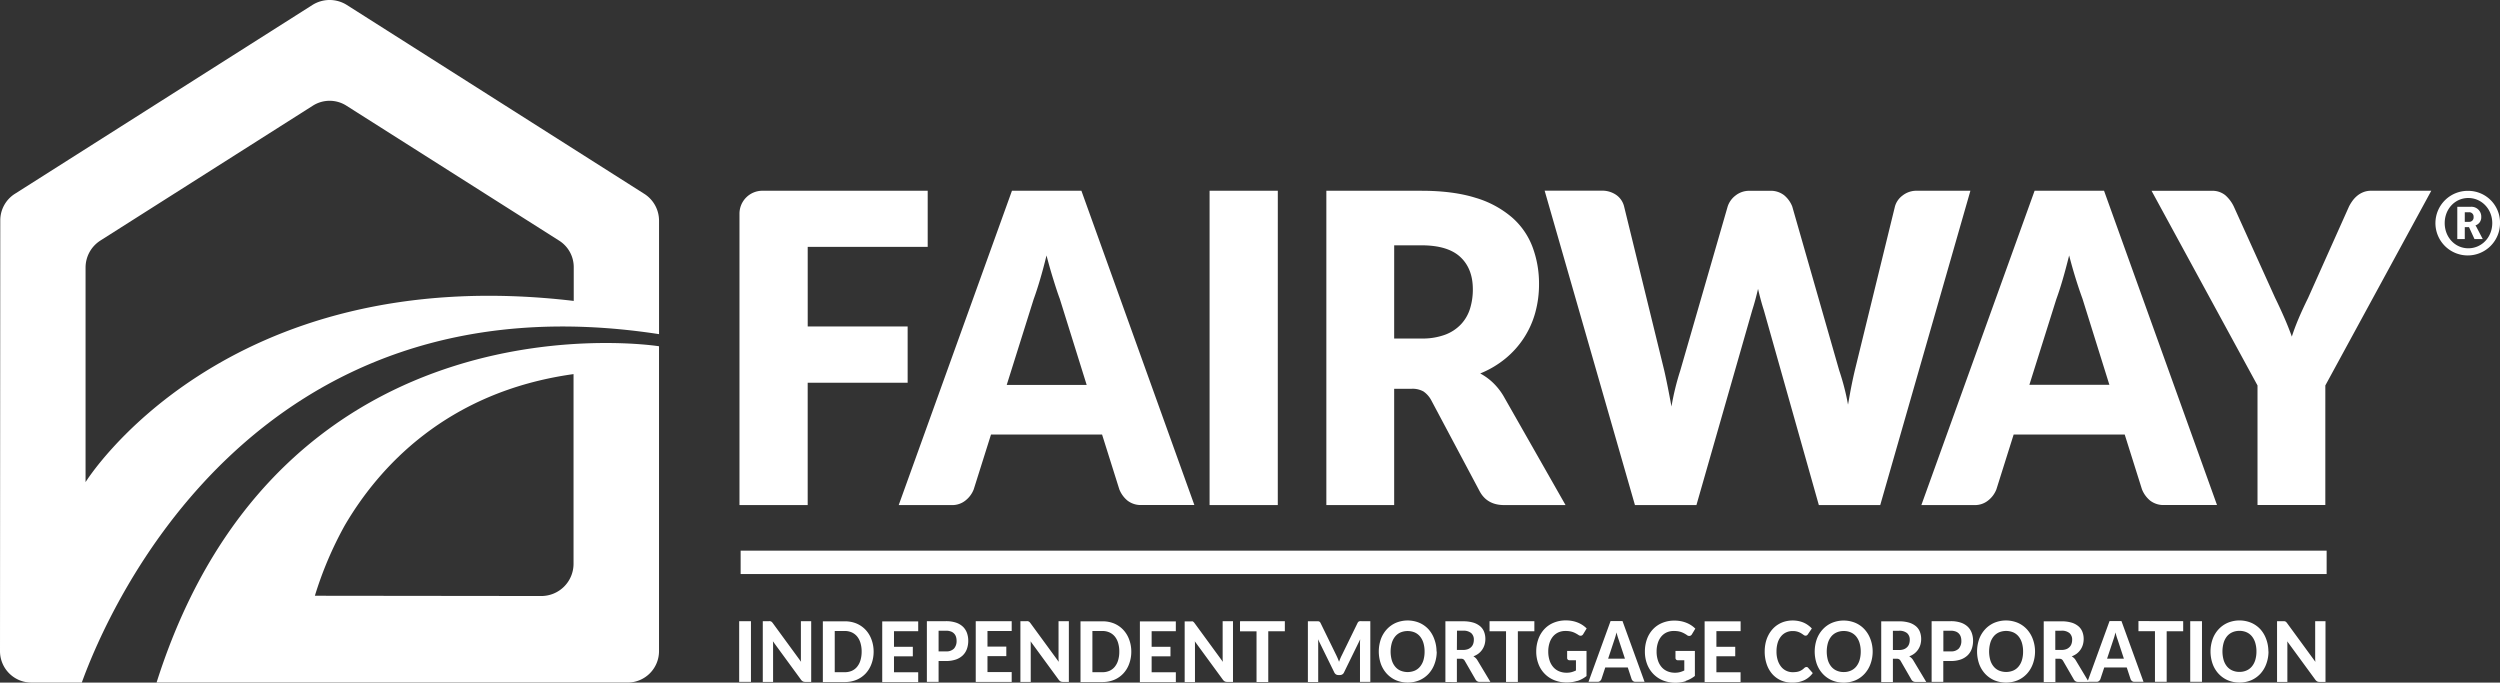<svg id="Layer_1" data-name="Layer 1" xmlns="http://www.w3.org/2000/svg" viewBox="0 0 1148 313.44"><rect x="0" y="0" width="1148" height="313.44" fill="#333333" stroke="none"/><defs><style>.cls-1{fill:#fff;}</style></defs><path class="cls-1" d="M339.43,285.24h5.41v27.88h-5.41Zm14.24,0a4.73,4.73,0,0,0-.58,0h-2.82v27.89H355V297c0-.37,0-.77,0-1.2s-.05-.87-.08-1.32l12.92,17.67a2.5,2.5,0,0,0,.84.75,2.25,2.25,0,0,0,1.06.23h2.76V285.24h-4.73v15.95c0,.41,0,.85,0,1.31s0,.93.1,1.42l-13-17.78a5.49,5.49,0,0,0-.38-.46,2,2,0,0,0-.38-.28,1.19,1.19,0,0,0-.44-.13m42,13.9a13.74,13.74,0,0,1-.54,4,8.53,8.53,0,0,1-1.54,3,6.62,6.62,0,0,1-2.43,1.87,8.15,8.15,0,0,1-3.27.64h-4.58V289.75h4.58a7.83,7.83,0,0,1,3.27.66,6.93,6.93,0,0,1,2.43,1.86,8.57,8.57,0,0,1,1.54,3,13.7,13.7,0,0,1,.54,3.94m5.5,0a15.77,15.77,0,0,0-1-5.59,13,13,0,0,0-2.69-4.41,12.34,12.34,0,0,0-4.2-2.9,13.79,13.79,0,0,0-5.43-1h-10v27.88h10a13.79,13.79,0,0,0,5.43-1,12.31,12.31,0,0,0,4.2-2.89,12.94,12.94,0,0,0,2.69-4.41,15.9,15.9,0,0,0,1-5.62m3.95-13.93v27.89h16.52v-4.52H410.52v-7.32h8.65v-4.37h-8.65v-7.17h11.12v-4.51ZM431,289.62h3.4a6.33,6.33,0,0,1,2.16.33,3.77,3.77,0,0,1,2.41,2.39,6,6,0,0,1,.29,1.89,5.16,5.16,0,0,1-1.17,3.58,4.72,4.72,0,0,1-3.69,1.3H431Zm3.4,13.92a14,14,0,0,0,4.52-.68,8.68,8.68,0,0,0,3.2-1.92A7.86,7.86,0,0,0,444,298a11,11,0,0,0,.62-3.77,10.44,10.44,0,0,0-.6-3.59,7.56,7.56,0,0,0-1.85-2.86,8.61,8.61,0,0,0-3.19-1.87,14.31,14.31,0,0,0-4.6-.67h-8.76v27.88H431v-9.58Zm13.66-18.3v27.89h16.51v-4.52H453.45v-7.32h8.65v-4.37h-8.65v-7.17h11.12v-4.51Zm23.92,0a5,5,0,0,0-.59,0h-2.82v27.89h4.74V297q0-.56,0-1.2c0-.43,0-.87-.08-1.32l12.93,17.67a2.58,2.58,0,0,0,.83.75,2.27,2.27,0,0,0,1.06.23h2.77V285.24h-4.74v15.95c0,.41,0,.85,0,1.31s.06.93.1,1.42l-13-17.78a4,4,0,0,0-.39-.46,1.69,1.69,0,0,0-.38-.28,1.2,1.2,0,0,0-.43-.13m42,13.9a13.41,13.41,0,0,1-.53,4,8.53,8.53,0,0,1-1.54,3,6.57,6.57,0,0,1-2.44,1.87,8.07,8.07,0,0,1-3.26.64h-4.58V289.75h4.58a7.75,7.75,0,0,1,3.26.66,6.88,6.88,0,0,1,2.44,1.86,8.57,8.57,0,0,1,1.54,3,13.37,13.37,0,0,1,.53,3.94m5.51,0a15.77,15.77,0,0,0-1-5.59,12.91,12.91,0,0,0-2.7-4.41,12.2,12.2,0,0,0-4.19-2.9,13.79,13.79,0,0,0-5.43-1h-10v27.88h10a13.79,13.79,0,0,0,5.43-1,12.18,12.18,0,0,0,4.19-2.89,12.81,12.81,0,0,0,2.7-4.41,15.9,15.9,0,0,0,1-5.62m3.95-13.93v27.89h16.51v-4.52H528.83v-7.32h8.65v-4.37h-8.65v-7.17h11.11v-4.51Zm23.92,0a4.73,4.73,0,0,0-.58,0H544v27.89h4.73V297c0-.37,0-.77,0-1.2s0-.87-.09-1.32l12.93,17.67a2.6,2.6,0,0,0,.84.75,2.23,2.23,0,0,0,1,.23h2.78V285.24h-4.75v15.95c0,.41,0,.85,0,1.31s.06.93.11,1.42l-13-17.78a5.38,5.38,0,0,0-.39-.46,2.31,2.31,0,0,0-.38-.28,1.25,1.25,0,0,0-.44-.13m22.07,0v4.65H577v23.24h5.39V289.89H590v-4.65Zm44.91,17.16c-.2-.48-.41-.93-.62-1.38l-7.26-14.88a2,2,0,0,0-.33-.51,1,1,0,0,0-.38-.27,1.3,1.3,0,0,0-.47-.1,5.72,5.72,0,0,0-.61,0h-4.07v27.88h4.74V296c0-.35,0-.75,0-1.16s-.06-.85-.09-1.28l7.45,15.17a2.23,2.23,0,0,0,.77.93,2,2,0,0,0,1.11.32h.75a2,2,0,0,0,1.88-1.25l7.4-15.13c0,.44-.06.86-.08,1.26s0,.79,0,1.14v17.12h4.74V285.24h-4.08a5.54,5.54,0,0,0-.61,0,1.3,1.3,0,0,0-.47.1,1.1,1.1,0,0,0-.38.27,1.74,1.74,0,0,0-.34.51L616.11,301c-.24.45-.45.92-.65,1.4s-.39,1-.57,1.5c-.18-.5-.37-1-.56-1.46m39.84-3.23a13.63,13.63,0,0,1-.53,3.95,8.45,8.45,0,0,1-1.55,2.95,6.6,6.6,0,0,1-2.44,1.85,8.55,8.55,0,0,1-6.54,0,6.48,6.48,0,0,1-2.45-1.85,8.29,8.29,0,0,1-1.55-2.95,14.64,14.64,0,0,1,0-7.88,8.51,8.51,0,0,1,1.55-3,6.61,6.61,0,0,1,2.45-1.86,8.55,8.55,0,0,1,6.54,0,6.74,6.74,0,0,1,2.44,1.86,8.68,8.68,0,0,1,1.55,3,13.59,13.59,0,0,1,.53,3.93m5.49,0a16.17,16.17,0,0,0-1-5.64A13.64,13.64,0,0,0,656,289a12.43,12.43,0,0,0-4.2-3A14.07,14.07,0,0,0,641,286a12.53,12.53,0,0,0-4.2,3,13.43,13.43,0,0,0-2.71,4.5,17.4,17.4,0,0,0,0,11.34,13.38,13.38,0,0,0,2.71,4.51,12.67,12.67,0,0,0,4.2,3,14.07,14.07,0,0,0,10.86,0,12.57,12.57,0,0,0,4.2-3,13.5,13.5,0,0,0,2.69-4.51,16.4,16.4,0,0,0,1-5.68m9.3-9.55h2.78a5.5,5.5,0,0,1,3.73,1.09,3.93,3.93,0,0,1,1.23,3.08,5.68,5.68,0,0,1-.29,1.84,3.81,3.81,0,0,1-.9,1.48,4.25,4.25,0,0,1-1.55,1,6.33,6.33,0,0,1-2.25.35H669Zm1.82,12.88a2,2,0,0,1,1.08.23,2.09,2.09,0,0,1,.67.73l4.93,8.55a2.09,2.09,0,0,0,2,1.12h4.84l-6-10a4.8,4.8,0,0,0-.81-1,5.86,5.86,0,0,0-1-.74,8.65,8.65,0,0,0,2.35-1.26,8,8,0,0,0,2.78-4.07,9.32,9.32,0,0,0,.37-2.62,9.11,9.11,0,0,0-.58-3.28,6.36,6.36,0,0,0-1.8-2.56,8.85,8.85,0,0,0-3.17-1.69,15.72,15.72,0,0,0-4.65-.6h-8.15v27.89H669V302.5ZM684,285.24v4.65h7.57v23.24H697V289.89h7.58v-4.65Zm40.31,27.47a13.44,13.44,0,0,0,4.22-2.27V298.92h-8.9v3.21a1,1,0,0,0,.3.76,1.08,1.08,0,0,0,.81.3h2.94v4.69a11.69,11.69,0,0,1-2,.76,8.49,8.49,0,0,1-2.3.27,8.68,8.68,0,0,1-3.44-.65,7.27,7.27,0,0,1-2.65-1.9,8.64,8.64,0,0,1-1.72-3.07,13.08,13.08,0,0,1-.61-4.12,12.58,12.58,0,0,1,.56-3.86,8.73,8.73,0,0,1,1.58-3,7.07,7.07,0,0,1,2.49-1.91,7.89,7.89,0,0,1,3.27-.66,11.89,11.89,0,0,1,1.9.13,8.66,8.66,0,0,1,1.52.38,9.16,9.16,0,0,1,1.31.59,14.55,14.55,0,0,1,1.26.76,1.68,1.68,0,0,0,1.25.31,1.47,1.47,0,0,0,.93-.75l1.56-2.58a12.92,12.92,0,0,0-1.79-1.48,12.1,12.1,0,0,0-2.17-1.16,13.68,13.68,0,0,0-2.56-.77,15.09,15.09,0,0,0-3-.28,14.43,14.43,0,0,0-5.62,1.06,12.21,12.21,0,0,0-4.28,2.94,13.12,13.12,0,0,0-2.73,4.5,16.74,16.74,0,0,0-1,5.74,15.75,15.75,0,0,0,1,5.71,12.82,12.82,0,0,0,7.27,7.49,15.12,15.12,0,0,0,5.79,1.06,15.48,15.48,0,0,0,4.75-.72m17-18.67c.17-.44.34-1,.52-1.59s.35-1.26.52-2c.18.7.36,1.34.55,1.95s.36,1.12.52,1.57l2.81,8.53h-7.72Zm3.81-8.8h-5.49l-10.13,27.89h4.2a1.6,1.6,0,0,0,1.12-.4,2.18,2.18,0,0,0,.63-.88l1.75-5.32h10.33l1.75,5.32a2.14,2.14,0,0,0,.66.92,1.72,1.72,0,0,0,1.13.36h4.17Zm29,27.47a13.6,13.6,0,0,0,4.23-2.27V298.92h-8.91v3.21a1.06,1.06,0,0,0,.3.76,1.09,1.09,0,0,0,.81.3h2.94v4.69a11.69,11.69,0,0,1-2,.76,8.49,8.49,0,0,1-2.3.27,8.6,8.6,0,0,1-3.43-.65,7.22,7.22,0,0,1-2.66-1.9,8.62,8.62,0,0,1-1.71-3.07,12.79,12.79,0,0,1-.62-4.12,12.58,12.58,0,0,1,.56-3.86,8.73,8.73,0,0,1,1.58-3,7.07,7.07,0,0,1,2.49-1.91,7.91,7.91,0,0,1,3.28-.66,11.85,11.85,0,0,1,1.89.13,8.24,8.24,0,0,1,1.52.38,9.81,9.81,0,0,1,1.32.59,14.43,14.43,0,0,1,1.25.76A1.68,1.68,0,0,0,776,292a1.49,1.49,0,0,0,.94-.75l1.55-2.58a12.07,12.07,0,0,0-4-2.64,14,14,0,0,0-2.57-.77,15,15,0,0,0-3-.28,14.47,14.47,0,0,0-5.62,1.06,12.3,12.3,0,0,0-4.28,2.94,13.12,13.12,0,0,0-2.73,4.5,16.74,16.74,0,0,0-.95,5.74,15.75,15.75,0,0,0,1,5.71,13.25,13.25,0,0,0,2.84,4.52,13,13,0,0,0,4.43,3,15.13,15.13,0,0,0,5.8,1.06,15.46,15.46,0,0,0,4.74-.72m8.61-27.47v27.89h16.51v-4.52H788.17v-7.32h8.65v-4.37h-8.65v-7.17h11.12v-4.51Zm46.66,21a1,1,0,0,0-.46.12,1.91,1.91,0,0,0-.41.29,7.08,7.08,0,0,1-1.14.92,6.32,6.32,0,0,1-1.19.6,6.48,6.48,0,0,1-1.38.32,11.89,11.89,0,0,1-1.65.1,6.74,6.74,0,0,1-2.89-.63,6.59,6.59,0,0,1-2.36-1.83,9.14,9.14,0,0,1-1.59-3,12.72,12.72,0,0,1-.58-4,13.77,13.77,0,0,1,.53-4,8.56,8.56,0,0,1,1.52-2.95,6.38,6.38,0,0,1,2.33-1.84,6.81,6.81,0,0,1,3-.64,7.14,7.14,0,0,1,4,1.06c.43.27.78.51,1.08.73a1.43,1.43,0,0,0,.86.33,1.14,1.14,0,0,0,.68-.19,1.58,1.58,0,0,0,.41-.45L832,288.6a11.49,11.49,0,0,0-1.69-1.48,10.58,10.58,0,0,0-2-1.17,12.26,12.26,0,0,0-2.38-.75,13.11,13.11,0,0,0-2.71-.27,13.5,13.5,0,0,0-3.6.47,11.83,11.83,0,0,0-3.12,1.37,11.52,11.52,0,0,0-2.57,2.16,13.16,13.16,0,0,0-1.93,2.84,14.38,14.38,0,0,0-1.23,3.45,18.05,18.05,0,0,0-.42,3.95,17.67,17.67,0,0,0,.88,5.71,13.22,13.22,0,0,0,2.5,4.52,11.63,11.63,0,0,0,4,3,12.58,12.58,0,0,0,5.24,1.06,12.84,12.84,0,0,0,5.55-1.11,10.41,10.41,0,0,0,3.9-3.27l-2.13-2.44a.94.94,0,0,0-.75-.35m24.91-7.09a13.62,13.62,0,0,1-.54,3.95,8.45,8.45,0,0,1-1.55,2.95,6.56,6.56,0,0,1-2.45,1.85,7.72,7.72,0,0,1-3.26.65,7.79,7.79,0,0,1-3.27-.65,6.59,6.59,0,0,1-2.46-1.85,8.45,8.45,0,0,1-1.55-2.95,14.91,14.91,0,0,1,0-7.88,8.68,8.68,0,0,1,1.55-3,6.72,6.72,0,0,1,2.46-1.86,8,8,0,0,1,3.27-.65,7.87,7.87,0,0,1,3.26.65,6.69,6.69,0,0,1,2.45,1.86,8.68,8.68,0,0,1,1.55,3,13.58,13.58,0,0,1,.54,3.93m5.48,0a16.17,16.17,0,0,0-1-5.64,13.5,13.5,0,0,0-2.7-4.52,12.29,12.29,0,0,0-4.19-3,14.07,14.07,0,0,0-10.86,0,12.33,12.33,0,0,0-4.2,3,13.45,13.45,0,0,0-2.72,4.5,17.4,17.4,0,0,0,0,11.34,13.4,13.4,0,0,0,2.72,4.51,12.47,12.47,0,0,0,4.2,3,14.07,14.07,0,0,0,10.86,0,12.43,12.43,0,0,0,4.19-3,13.36,13.36,0,0,0,2.7-4.51,16.4,16.4,0,0,0,1-5.68m9.29-9.55h2.79a5.5,5.5,0,0,1,3.73,1.09,3.92,3.92,0,0,1,1.22,3.08,5.68,5.68,0,0,1-.28,1.84,3.81,3.81,0,0,1-.9,1.48,4.25,4.25,0,0,1-1.55,1,6.37,6.37,0,0,1-2.25.35h-2.76ZM871,302.5a2,2,0,0,1,1.08.23,2.09,2.09,0,0,1,.67.73l4.93,8.55a2.09,2.09,0,0,0,2,1.12h4.84l-6-10a4.8,4.8,0,0,0-.81-1,5.86,5.86,0,0,0-1-.74,8.65,8.65,0,0,0,2.35-1.26,8,8,0,0,0,2.78-4.07,9.32,9.32,0,0,0,.36-2.62,9.11,9.11,0,0,0-.57-3.28,6.36,6.36,0,0,0-1.8-2.56,8.85,8.85,0,0,0-3.17-1.69,15.77,15.77,0,0,0-4.65-.6h-8.15v27.89h5.36V302.5Zm21.39-12.88h3.4a6.33,6.33,0,0,1,2.16.33,3.9,3.9,0,0,1,1.51.93,3.83,3.83,0,0,1,.9,1.46,6,6,0,0,1,.29,1.89,5.16,5.16,0,0,1-1.17,3.58,4.72,4.72,0,0,1-3.69,1.3h-3.4Zm3.4,13.92a13.91,13.91,0,0,0,4.52-.68,8.76,8.76,0,0,0,3.2-1.92,7.74,7.74,0,0,0,1.9-2.94,11,11,0,0,0,.62-3.77,10.44,10.44,0,0,0-.6-3.59,7.56,7.56,0,0,0-1.85-2.86,8.61,8.61,0,0,0-3.19-1.87,14.31,14.31,0,0,0-4.6-.67H887v27.88h5.36v-9.58ZM929,299.17a13.3,13.3,0,0,1-.53,3.95,8.29,8.29,0,0,1-1.55,2.95,6.52,6.52,0,0,1-2.44,1.85,8.55,8.55,0,0,1-6.54,0,6.48,6.48,0,0,1-2.45-1.85,8.29,8.29,0,0,1-1.55-2.95,14.64,14.64,0,0,1,0-7.88,8.51,8.51,0,0,1,1.55-3,6.61,6.61,0,0,1,2.45-1.86,8.55,8.55,0,0,1,6.54,0,6.65,6.65,0,0,1,2.44,1.86,8.51,8.51,0,0,1,1.55,3,13.25,13.25,0,0,1,.53,3.93m5.49,0a16.41,16.41,0,0,0-1-5.64,13.67,13.67,0,0,0-2.7-4.52,12.33,12.33,0,0,0-4.2-3,14.07,14.07,0,0,0-10.86,0,12.53,12.53,0,0,0-4.2,3,13.43,13.43,0,0,0-2.71,4.5,17.4,17.4,0,0,0,0,11.34,13.38,13.38,0,0,0,2.71,4.51,12.67,12.67,0,0,0,4.2,3,14.07,14.07,0,0,0,10.86,0,12.47,12.47,0,0,0,4.2-3,13.52,13.52,0,0,0,2.7-4.51,16.64,16.64,0,0,0,1-5.68m9.3-9.55h2.78a5.48,5.48,0,0,1,3.73,1.09,3.93,3.93,0,0,1,1.23,3.08,5.68,5.68,0,0,1-.29,1.84,3.81,3.81,0,0,1-.9,1.48,4.29,4.29,0,0,1-1.54,1,6.43,6.43,0,0,1-2.26.35h-2.75Zm1.82,12.88a2,2,0,0,1,1.08.23,2.09,2.09,0,0,1,.67.73l4.94,8.55a2.07,2.07,0,0,0,2,1.12h4.84l-6-10a4.51,4.51,0,0,0-.81-1,6.22,6.22,0,0,0-1-.74,8.74,8.74,0,0,0,2.34-1.26,8,8,0,0,0,2.78-4.07,9.32,9.32,0,0,0,.37-2.62,8.9,8.9,0,0,0-.58-3.28,6.36,6.36,0,0,0-1.8-2.56,8.76,8.76,0,0,0-3.17-1.69,15.72,15.72,0,0,0-4.65-.6h-8.14v27.89h5.36V302.5ZM970.38,294c.16-.44.34-1,.52-1.59s.35-1.26.51-2c.19.7.36,1.34.55,1.95s.36,1.12.53,1.57l2.8,8.53h-7.72Zm3.8-8.8H968.7l-10.14,27.89h4.2a1.61,1.61,0,0,0,1.13-.4,2.07,2.07,0,0,0,.62-.88l1.76-5.32H976.6l1.75,5.32a2.12,2.12,0,0,0,.65.92,1.75,1.75,0,0,0,1.14.36h4.16Zm7.8,0v4.65h7.58v23.24h5.38V289.89h7.58v-4.65Zm23.77,27.88h5.4V285.24h-5.4Zm30.41-13.95a13.62,13.62,0,0,1-.54,3.95,8.45,8.45,0,0,1-1.55,2.95,6.56,6.56,0,0,1-2.45,1.85,7.72,7.72,0,0,1-3.26.65,7.79,7.79,0,0,1-3.27-.65,6.59,6.59,0,0,1-2.46-1.85,8.43,8.43,0,0,1-1.54-2.95,14.64,14.64,0,0,1,0-7.88,8.66,8.66,0,0,1,1.54-3,6.72,6.72,0,0,1,2.46-1.86,8,8,0,0,1,3.27-.65,7.87,7.87,0,0,1,3.26.65,6.69,6.69,0,0,1,2.45,1.86,8.68,8.68,0,0,1,1.55,3,13.58,13.58,0,0,1,.54,3.93m5.48,0a16.17,16.17,0,0,0-1-5.64A13.64,13.64,0,0,0,1038,289a12.43,12.43,0,0,0-4.2-3,14.07,14.07,0,0,0-10.86,0,12.53,12.53,0,0,0-4.2,3,13.27,13.27,0,0,0-2.71,4.5,17.22,17.22,0,0,0,0,11.34,13.22,13.22,0,0,0,2.71,4.51,12.67,12.67,0,0,0,4.2,3,14.07,14.07,0,0,0,10.86,0,12.57,12.57,0,0,0,4.2-3,13.5,13.5,0,0,0,2.69-4.51,16.4,16.4,0,0,0,1-5.68m7.34-13.9a4.8,4.8,0,0,0-.59,0h-2.82v27.89h4.74V297q0-.56,0-1.2c0-.43,0-.87-.08-1.32l12.93,17.67a2.58,2.58,0,0,0,.83.75,2.27,2.27,0,0,0,1.06.23h2.77V285.24h-4.74v15.95c0,.41,0,.85,0,1.31s.06.93.1,1.42l-13-17.78a3.21,3.21,0,0,0-.39-.46,1.69,1.69,0,0,0-.38-.28,1.2,1.2,0,0,0-.43-.13"/><rect class="cls-1" x="340.1" y="252.86" width="728.29" height="10.74"/><path class="cls-1" d="M46.1,110.46l97.59-61.95a14.34,14.34,0,0,1,15.35,0l97.73,62a14.38,14.38,0,0,1,6.69,12.15v15.52c-161-19-224.17,83.21-224.17,83.21V122.87a14.7,14.7,0,0,1,6.82-12.41m256.52,43,0-52.11A14.6,14.6,0,0,0,295.84,89L159.3,2.3a14.81,14.81,0,0,0-15.86,0L6.83,89A14.43,14.43,0,0,0,.13,101.2L0,299a14.43,14.43,0,0,0,14.43,14.44H37.56c12.09-33.46,78.63-188.64,265.06-160"/><path class="cls-1" d="M248.59,273.69l-104-.12a167.47,167.47,0,0,1,13.71-32.28c15.38-26.32,46.53-61.39,105.07-69.5v87.1a14.8,14.8,0,0,1-14.81,14.8M71.91,313.43H288.19A14.43,14.43,0,0,0,302.62,299v-140s-173-27.57-230.71,154.38"/><path class="cls-1" d="M426,87.59v25.76h-55.1V149.9h45.89v25.86H370.89v56.17H339.57V98.13a10.53,10.53,0,0,1,10.54-10.54Zm48.65,49.83q1.38-3.76,2.91-8.92t3-11.2q1.56,6,3.13,11c1.05,3.4,2,6.36,2.95,8.87L499,176.75H462.29Zm21.93-49.83H464.69l-52,144.34h24.32a9.64,9.64,0,0,0,6.49-2.23,11.93,11.93,0,0,0,3.64-5l7.93-25.16h51l7.92,25.16a12.79,12.79,0,0,0,3.78,5.2,10,10,0,0,0,6.54,2h24.14Zm90.19,0H555.44V231.93h31.32Zm53.44,25.06h12.53q12.07,0,17.83,5.35t5.76,14.86a29.85,29.85,0,0,1-1.29,8.87,18.51,18.51,0,0,1-4.15,7.18,19.3,19.3,0,0,1-7.32,4.8,30,30,0,0,1-10.83,1.74H640.2Zm7.93,65.88a10.34,10.34,0,0,1,5.53,1.24,11.48,11.48,0,0,1,3.5,3.91l22.29,41.91q3.4,6.34,11.24,6.34h28.2L690.32,181.7a29.17,29.17,0,0,0-4.79-6,26.88,26.88,0,0,0-5.81-4.21,44.43,44.43,0,0,0,11.57-6.84,41.41,41.41,0,0,0,13.68-21,48.84,48.84,0,0,0,1.75-13.27,47.9,47.9,0,0,0-3-17,33.83,33.83,0,0,0-9.44-13.57,45.52,45.52,0,0,0-16.77-9q-10.27-3.21-24.83-3.21H609.06V231.93H640.2v-53.4Zm102.63,53.4H779l25.62-89.46q1.38-4.26,2.67-9.81,1.29,5.55,2.67,9.81l25.25,89.46h28.19L904.81,87.59H880.3a10.33,10.33,0,0,0-6.63,2.18,9.41,9.41,0,0,0-3.5,5l-18.43,75.29q-.82,3.46-1.61,7.43c-.52,2.64-1,5.42-1.52,8.32a110.63,110.63,0,0,0-4.06-15.75L823,94.82a12.8,12.8,0,0,0-3.77-5.2,10,10,0,0,0-6.54-2h-9.22a10.1,10.1,0,0,0-6.59,2.22,10.35,10.35,0,0,0-3.54,5l-21.75,75.29a119.45,119.45,0,0,0-4.05,16.55q-.84-4.56-1.66-8.72c-.55-2.78-1.1-5.38-1.66-7.83L745.79,94.82a9.12,9.12,0,0,0-3.55-5.26,11.29,11.29,0,0,0-6.78-2H709.3Zm193.48-94.51q1.38-3.76,2.9-8.92c1-3.43,2-7.17,3-11.2q1.56,6,3.13,11t3,8.87l12.35,39.53H931.89Zm21.93-49.83H934.29l-52,144.34h24.32a9.64,9.64,0,0,0,6.49-2.23,12,12,0,0,0,3.65-5l7.92-25.16h51l7.92,25.16a12.89,12.89,0,0,0,3.78,5.2,10.05,10.05,0,0,0,6.55,2h24.13Zm150.27,0H1088.8a9.5,9.5,0,0,0-3.55.65,10.46,10.46,0,0,0-2.85,1.68,12.91,12.91,0,0,0-2.17,2.33,19.79,19.79,0,0,0-1.57,2.58l-18.79,42q-2.4,4.86-4.24,9.17c-1.22,2.87-2.31,5.73-3.22,8.57-1-2.78-2.11-5.6-3.37-8.48s-2.68-6-4.28-9.26l-19-42a16.2,16.2,0,0,0-3.92-5.2,9.4,9.4,0,0,0-6.4-2H988L1036.65,177v54.89h31.14V177Zm15.38,14.29V97.46h1.94a2,2,0,0,1,2.1,2.19,2,2,0,0,1-2.14,2.22Zm-3.44,7.89h3.44v-5.47h1.94l2.51,5.47h3.8l-2.79-5.34a3.74,3.74,0,0,0-.53-.85v-.09a3.85,3.85,0,0,0,2.63-3.83,4.5,4.5,0,0,0-4.85-4.7h-6.15Zm5.06,4.24c-6.11,0-10.84-5.09-10.84-11.57s4.73-11.52,10.84-11.52,11,5.09,11,11.52-4.77,11.57-11,11.57m0-26.37a14.83,14.83,0,1,0,14.56,14.8,14.6,14.6,0,0,0-14.56-14.8"/></svg>